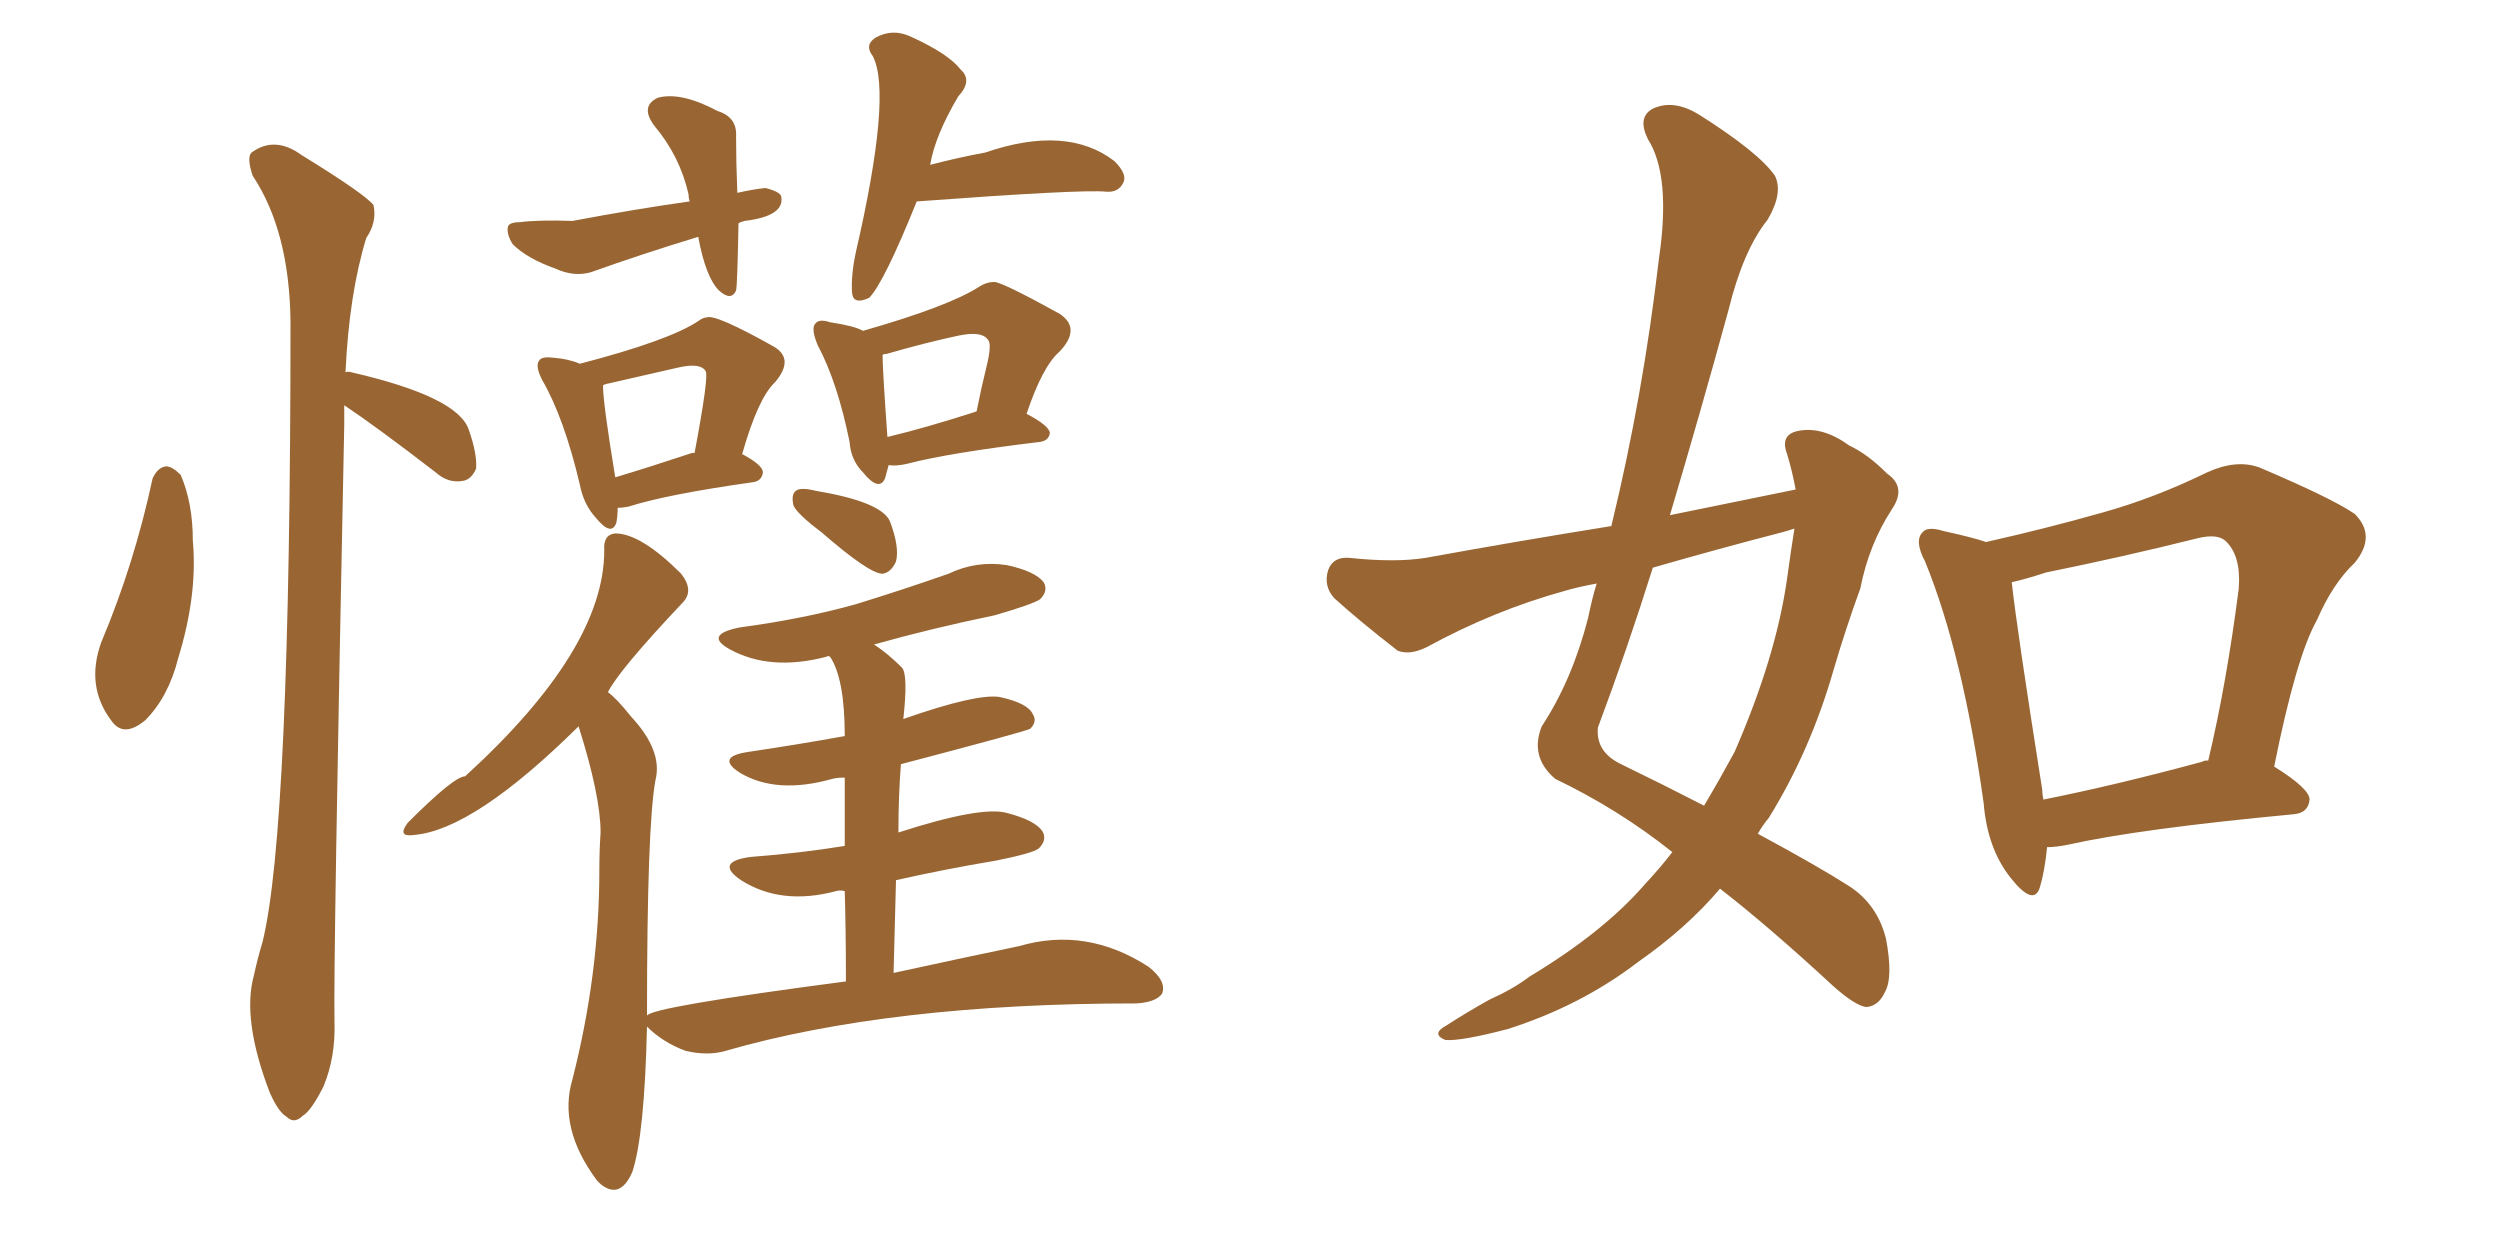 <svg xmlns="http://www.w3.org/2000/svg" xmlns:xlink="http://www.w3.org/1999/xlink" width="300" height="150"><path fill="#996633" padding="10" d="M18.31 57.42L18.31 57.42Q18.90 56.10 19.92 55.96L19.92 55.96Q20.65 55.96 21.68 56.98L21.68 56.98Q23.14 60.35 23.14 64.89L23.14 64.89Q23.73 71.34 21.39 78.96L21.39 78.96Q20.21 83.64 17.43 86.43L17.43 86.43Q14.79 88.62 13.33 86.43L13.33 86.43Q10.25 82.32 12.16 77.05L12.16 77.05Q16.11 67.68 18.31 57.42ZM41.31 48.63L41.31 48.63Q41.31 49.66 41.31 50.98L41.31 50.98Q39.99 115.58 40.14 122.61L40.14 122.61Q40.28 126.86 38.82 130.37L38.82 130.37Q37.35 133.30 36.33 133.89L36.33 133.89Q35.30 134.91 34.42 134.03L34.42 134.03Q33.40 133.45 32.37 131.10L32.37 131.10Q29.00 122.31 30.47 117.04L30.47 117.04Q30.91 114.99 31.49 113.09L31.49 113.09Q34.86 99.61 34.86 38.53L34.86 38.53Q34.72 27.69 30.32 21.09L30.32 21.09Q29.59 18.90 30.18 18.31L30.18 18.31Q32.96 16.26 36.18 18.60L36.18 18.60Q43.80 23.29 44.82 24.61L44.82 24.61Q45.26 26.66 43.95 28.56L43.95 28.56Q41.89 35.30 41.46 44.68L41.46 44.68Q41.75 44.53 42.19 44.68L42.19 44.68Q54.93 47.61 56.25 51.56L56.25 51.56Q57.28 54.49 57.13 56.25L57.13 56.25Q56.54 57.57 55.52 57.71L55.52 57.71Q53.76 58.01 52.29 56.69L52.29 56.69Q45.26 51.27 41.31 48.63ZM88.62 26.81L88.62 26.81Q88.48 34.28 88.33 34.86L88.33 34.86Q87.74 36.18 86.28 34.86L86.28 34.86Q84.67 33.25 83.79 28.42L83.79 28.42Q77.05 30.47 70.90 32.67L70.90 32.67Q68.85 33.25 66.65 32.23L66.65 32.23Q63.28 31.05 61.52 29.30L61.52 29.30Q60.79 28.13 60.94 27.25L60.94 27.25Q61.08 26.66 62.40 26.66L62.40 26.66Q64.60 26.37 68.70 26.51L68.70 26.51Q76.46 25.05 82.76 24.17L82.76 24.17Q82.62 23.73 82.62 23.29L82.62 23.29Q81.59 18.75 78.52 15.09L78.52 15.09Q76.76 12.74 78.96 11.72L78.96 11.72Q81.74 10.99 86.13 13.33L86.13 13.33Q88.48 14.06 88.33 16.41L88.33 16.41Q88.33 19.48 88.48 23.14L88.48 23.14Q90.38 22.71 91.85 22.56L91.85 22.56Q93.60 23.00 93.75 23.58L93.75 23.58Q94.19 25.93 89.36 26.51L89.36 26.51Q88.77 26.66 88.62 26.81ZM110.01 24.17L110.01 24.17Q106.05 33.98 104.30 35.74L104.30 35.74Q102.39 36.62 102.25 35.16L102.25 35.16Q102.10 33.11 102.69 30.32L102.69 30.32Q107.08 11.28 104.74 6.74L104.74 6.74Q103.71 5.42 105.03 4.54L105.03 4.54Q107.08 3.37 109.28 4.39L109.28 4.39Q113.82 6.45 115.28 8.35L115.28 8.35Q116.75 9.67 114.99 11.57L114.99 11.57Q112.21 16.26 111.62 19.78L111.62 19.78Q114.99 18.90 118.21 18.31L118.21 18.31Q128.03 14.94 133.74 19.34L133.74 19.34Q135.35 20.95 134.77 21.97L134.77 21.97Q134.18 23.14 132.71 23.00L132.71 23.00Q129.79 22.71 110.01 24.17ZM74.12 60.94L74.12 60.94Q74.12 61.82 73.97 62.70L73.97 62.70Q73.39 64.45 71.48 62.11L71.48 62.11Q70.02 60.50 69.58 58.15L69.58 58.15Q67.68 50.10 65.04 45.56L65.04 45.56Q64.16 43.80 64.75 43.21L64.75 43.21Q65.04 42.77 66.36 42.92L66.36 42.92Q68.26 43.07 69.58 43.65L69.58 43.65Q80.27 40.87 83.79 38.53L83.79 38.53Q84.38 38.09 84.81 38.09L84.81 38.09Q85.84 37.65 92.87 41.60L92.87 41.60Q95.36 43.07 93.02 45.85L93.02 45.85Q90.97 47.75 89.06 54.49L89.06 54.49Q91.55 55.81 91.55 56.69L91.55 56.69Q91.41 57.71 90.38 57.86L90.38 57.86Q79.98 59.33 75.44 60.79L75.44 60.79Q74.71 60.94 74.12 60.94ZM83.06 54.35L83.06 54.35Q83.20 54.35 83.35 54.35L83.35 54.35Q85.11 44.97 84.67 44.53L84.67 44.53Q84.08 43.51 81.45 44.09L81.45 44.09Q77.64 44.97 73.10 46.00L73.10 46.00Q72.36 46.14 72.36 46.29L72.36 46.29Q72.36 48.34 73.83 57.28L73.83 57.28Q77.78 56.10 83.06 54.35ZM106.64 55.81L106.64 55.81Q106.35 56.84 106.20 57.42L106.20 57.42Q105.47 59.03 103.56 56.69L103.56 56.69Q102.10 55.22 101.95 53.03L101.95 53.03Q100.49 45.85 98.14 41.46L98.14 41.46Q97.27 39.40 97.85 38.82L97.85 38.82Q98.29 38.23 99.61 38.67L99.61 38.67Q102.54 39.11 103.56 39.70L103.56 39.70Q113.82 36.77 117.48 34.42L117.48 34.42Q118.36 33.84 119.24 33.84L119.24 33.84Q119.97 33.69 127.15 37.65L127.15 37.65Q129.79 39.40 127.15 42.19L127.15 42.19Q125.10 43.95 123.19 49.66L123.19 49.66Q125.98 51.12 125.98 52.00L125.98 52.00Q125.83 52.88 124.80 53.03L124.80 53.03Q113.82 54.35 108.84 55.66L108.84 55.66Q107.52 55.96 106.64 55.81ZM106.49 52.44L106.49 52.44Q111.33 51.27 117.19 49.37L117.19 49.37Q117.77 46.44 118.36 44.09L118.36 44.09Q119.09 41.16 118.51 40.72L118.51 40.72Q117.77 39.70 114.99 40.28L114.99 40.28Q110.89 41.16 106.35 42.48L106.35 42.48Q105.91 42.48 105.91 42.63L105.91 42.63Q105.91 44.38 106.49 52.44ZM98.58 63.87L98.58 63.87Q95.65 61.67 95.21 60.64L95.21 60.64Q94.92 59.33 95.51 58.89L95.51 58.89Q96.09 58.45 97.85 58.89L97.85 58.89Q105.76 60.21 106.79 62.55L106.79 62.55Q107.96 65.63 107.52 67.38L107.52 67.38Q106.93 68.70 105.91 68.85L105.91 68.85Q104.30 68.85 98.58 63.87ZM72.95 83.06L72.95 83.06L72.95 83.06Q73.97 83.79 75.73 85.99L75.73 85.99Q79.54 90.09 78.66 93.60L78.66 93.60Q77.64 99.02 77.64 121.88L77.64 121.88Q78.08 120.85 101.51 117.77L101.51 117.77Q101.51 111.77 101.37 106.93L101.37 106.93Q100.78 106.79 100.34 106.93L100.34 106.93Q93.75 108.69 88.92 105.62L88.92 105.62Q85.69 103.42 90.09 102.83L90.09 102.83Q95.95 102.39 101.37 101.51L101.37 101.51Q101.37 96.53 101.37 93.31L101.37 93.31Q100.49 93.31 99.90 93.46L99.90 93.46Q93.16 95.36 88.77 92.72L88.77 92.72Q85.84 90.82 89.79 90.23L89.79 90.23Q95.65 89.36 101.37 88.33L101.37 88.33Q101.37 81.45 99.61 78.81L99.61 78.81Q99.32 78.66 99.17 78.81L99.17 78.81Q92.43 80.57 87.60 77.93L87.60 77.93Q84.38 76.17 88.77 75.29L88.77 75.29Q96.39 74.27 102.69 72.51L102.69 72.51Q108.40 70.75 113.82 68.85L113.82 68.85Q117.19 67.24 120.85 67.82L120.85 67.82Q124.22 68.55 125.24 69.87L125.24 69.87Q125.83 70.90 124.80 71.92L124.80 71.92Q123.93 72.51 119.38 73.83L119.38 73.83Q111.62 75.44 104.88 77.34L104.88 77.34Q106.49 78.37 108.25 80.13L108.25 80.13Q108.98 81.01 108.40 86.28L108.40 86.28Q117.19 83.20 119.97 83.64L119.97 83.64Q123.34 84.38 123.93 85.69L123.93 85.69Q124.51 86.57 123.63 87.45L123.63 87.45Q123.19 87.74 108.11 91.70L108.11 91.70Q107.81 95.51 107.81 99.90L107.81 99.90Q117.77 96.68 120.85 97.56L120.85 97.56Q124.22 98.44 125.10 99.76L125.10 99.76Q125.68 100.78 124.66 101.81L124.66 101.81Q123.93 102.39 119.53 103.27L119.53 103.27Q113.38 104.30 107.52 105.62L107.52 105.62Q107.37 110.89 107.23 116.75L107.23 116.75Q116.02 114.84 122.31 113.53L122.31 113.53Q130.37 111.18 137.84 116.02L137.84 116.02Q140.04 117.77 139.45 119.24L139.45 119.24Q138.72 120.26 136.38 120.41L136.38 120.41Q106.79 120.41 87.01 126.12L87.01 126.12Q84.96 126.71 82.32 126.12L82.32 126.12Q79.54 125.10 77.64 123.19L77.64 123.19Q77.34 136.23 75.88 140.63L75.88 140.63Q74.41 143.99 72.07 142.09L72.07 142.09Q71.78 141.80 71.63 141.65L71.63 141.65Q66.94 135.35 68.70 129.49L68.70 129.49Q71.92 116.89 71.92 104.44L71.92 104.44Q71.92 102.10 72.07 99.90L72.07 99.90Q72.07 95.51 69.43 87.16L69.43 87.16Q56.84 99.61 49.66 100.20L49.66 100.20Q47.61 100.49 48.93 98.73L48.93 98.73Q54.49 93.16 55.81 93.16L55.81 93.16Q72.51 77.93 72.51 66.06L72.51 66.06Q72.36 64.16 73.83 64.01L73.83 64.01Q76.90 64.01 81.74 68.85L81.74 68.85Q83.35 70.90 81.88 72.36L81.88 72.36Q74.27 80.42 72.95 83.06ZM215.48 58.74L215.48 58.74Q215.04 56.40 214.45 54.49L214.45 54.49Q213.57 52.15 215.77 51.71L215.77 51.71Q218.70 51.12 221.92 53.47L221.92 53.47Q224.12 54.49 226.46 56.84L226.46 56.84Q228.81 58.45 227.05 61.08L227.05 61.08Q224.27 65.33 223.24 70.61L223.24 70.61Q221.48 75.44 220.02 80.42L220.02 80.42Q217.24 90.09 212.26 98.14L212.26 98.14Q211.52 99.02 210.94 100.05L210.94 100.05Q218.26 104.00 221.92 106.35L221.92 106.35Q225.29 108.54 226.32 112.65L226.32 112.65Q227.20 117.33 226.17 119.09L226.17 119.09Q225.44 120.70 223.97 120.85L223.97 120.85Q222.66 120.70 220.02 118.36L220.02 118.36Q212.26 111.18 206.40 106.64L206.40 106.64Q202.44 111.33 196.58 115.43L196.58 115.43Q189.70 120.70 180.91 123.49L180.91 123.49Q175.34 124.95 173.44 124.80L173.44 124.80Q171.68 124.07 173.58 123.05L173.58 123.05Q176.07 121.44 178.71 119.97L178.71 119.97Q181.64 118.65 183.54 117.19L183.54 117.19Q192.33 111.91 197.31 106.20L197.31 106.20Q199.22 104.15 200.68 102.25L200.68 102.25Q194.24 97.12 186.62 93.46L186.62 93.46Q183.54 90.82 185.01 87.16L185.01 87.16Q188.67 81.59 190.58 74.12L190.58 74.12Q191.02 71.92 191.60 70.02L191.60 70.02Q189.26 70.46 187.79 70.90L187.79 70.90Q179.30 73.24 171.24 77.64L171.24 77.64Q169.19 78.66 167.72 78.08L167.72 78.08Q163.18 74.56 160.11 71.78L160.11 71.78Q158.79 70.31 159.38 68.41L159.38 68.41Q159.96 66.80 161.87 66.94L161.87 66.94Q167.43 67.53 171.09 66.94L171.09 66.94Q182.37 64.89 193.36 63.13L193.36 63.13Q197.17 47.46 199.07 31.05L199.07 31.05Q200.54 21.09 197.75 16.70L197.75 16.70Q196.44 14.06 198.34 13.04L198.34 13.04Q200.83 11.87 203.91 13.77L203.91 13.77Q211.08 18.31 212.99 21.09L212.99 21.09Q214.01 23.14 212.11 26.37L212.11 26.37Q209.18 30.03 207.42 37.21L207.42 37.21Q204.05 49.51 200.39 61.82L200.39 61.82Q208.30 60.21 215.48 58.74ZM213.87 63.87L213.87 63.87Q205.96 65.92 198.34 68.12L198.34 68.12Q195.26 77.93 191.75 87.30L191.75 87.30Q191.46 90.23 194.53 91.70L194.53 91.70Q199.95 94.34 204.49 96.68L204.49 96.68Q206.40 93.46 208.15 90.23L208.15 90.23Q213.13 78.81 214.45 69.43L214.45 69.43Q214.89 66.21 215.33 63.43L215.33 63.43Q214.45 63.72 213.87 63.87ZM245.65 101.66L245.65 101.66Q245.36 104.59 244.78 106.49L244.78 106.49Q244.04 108.84 241.26 105.32L241.26 105.32Q238.48 101.81 238.04 96.39L238.04 96.39Q235.55 78.52 231.01 67.38L231.01 67.38Q229.69 64.89 230.71 63.87L230.71 63.87Q231.30 63.13 233.20 63.72L233.20 63.72Q236.57 64.45 238.33 65.04L238.33 65.04Q245.51 63.43 252.25 61.52L252.25 61.52Q258.54 59.77 264.84 56.69L264.84 56.69Q268.36 55.08 271.14 56.10L271.14 56.10Q279.79 59.77 282.57 61.67L282.57 61.67Q285.21 64.31 282.57 67.53L282.57 67.53Q279.93 70.02 278.03 74.41L278.03 74.41Q275.54 78.81 272.90 91.99L272.90 91.99Q277.15 94.63 277.15 95.95L277.15 95.95Q277.00 97.56 275.24 97.71L275.24 97.71Q256.64 99.46 248.14 101.37L248.14 101.37Q246.68 101.66 245.65 101.66ZM264.26 91.41L264.26 91.41L264.26 91.41Q264.40 91.26 264.99 91.26L264.99 91.26Q267.19 82.03 268.65 70.61L268.65 70.61Q268.95 66.65 267.04 64.89L267.04 64.89Q266.02 64.01 263.67 64.60L263.67 64.60Q254.88 66.80 245.51 68.70L245.51 68.70Q243.31 69.43 241.41 69.87L241.41 69.87Q241.99 75.29 245.07 94.78L245.07 94.78Q245.07 95.36 245.21 95.95L245.21 95.95Q254.00 94.19 264.26 91.41Z"/></svg>